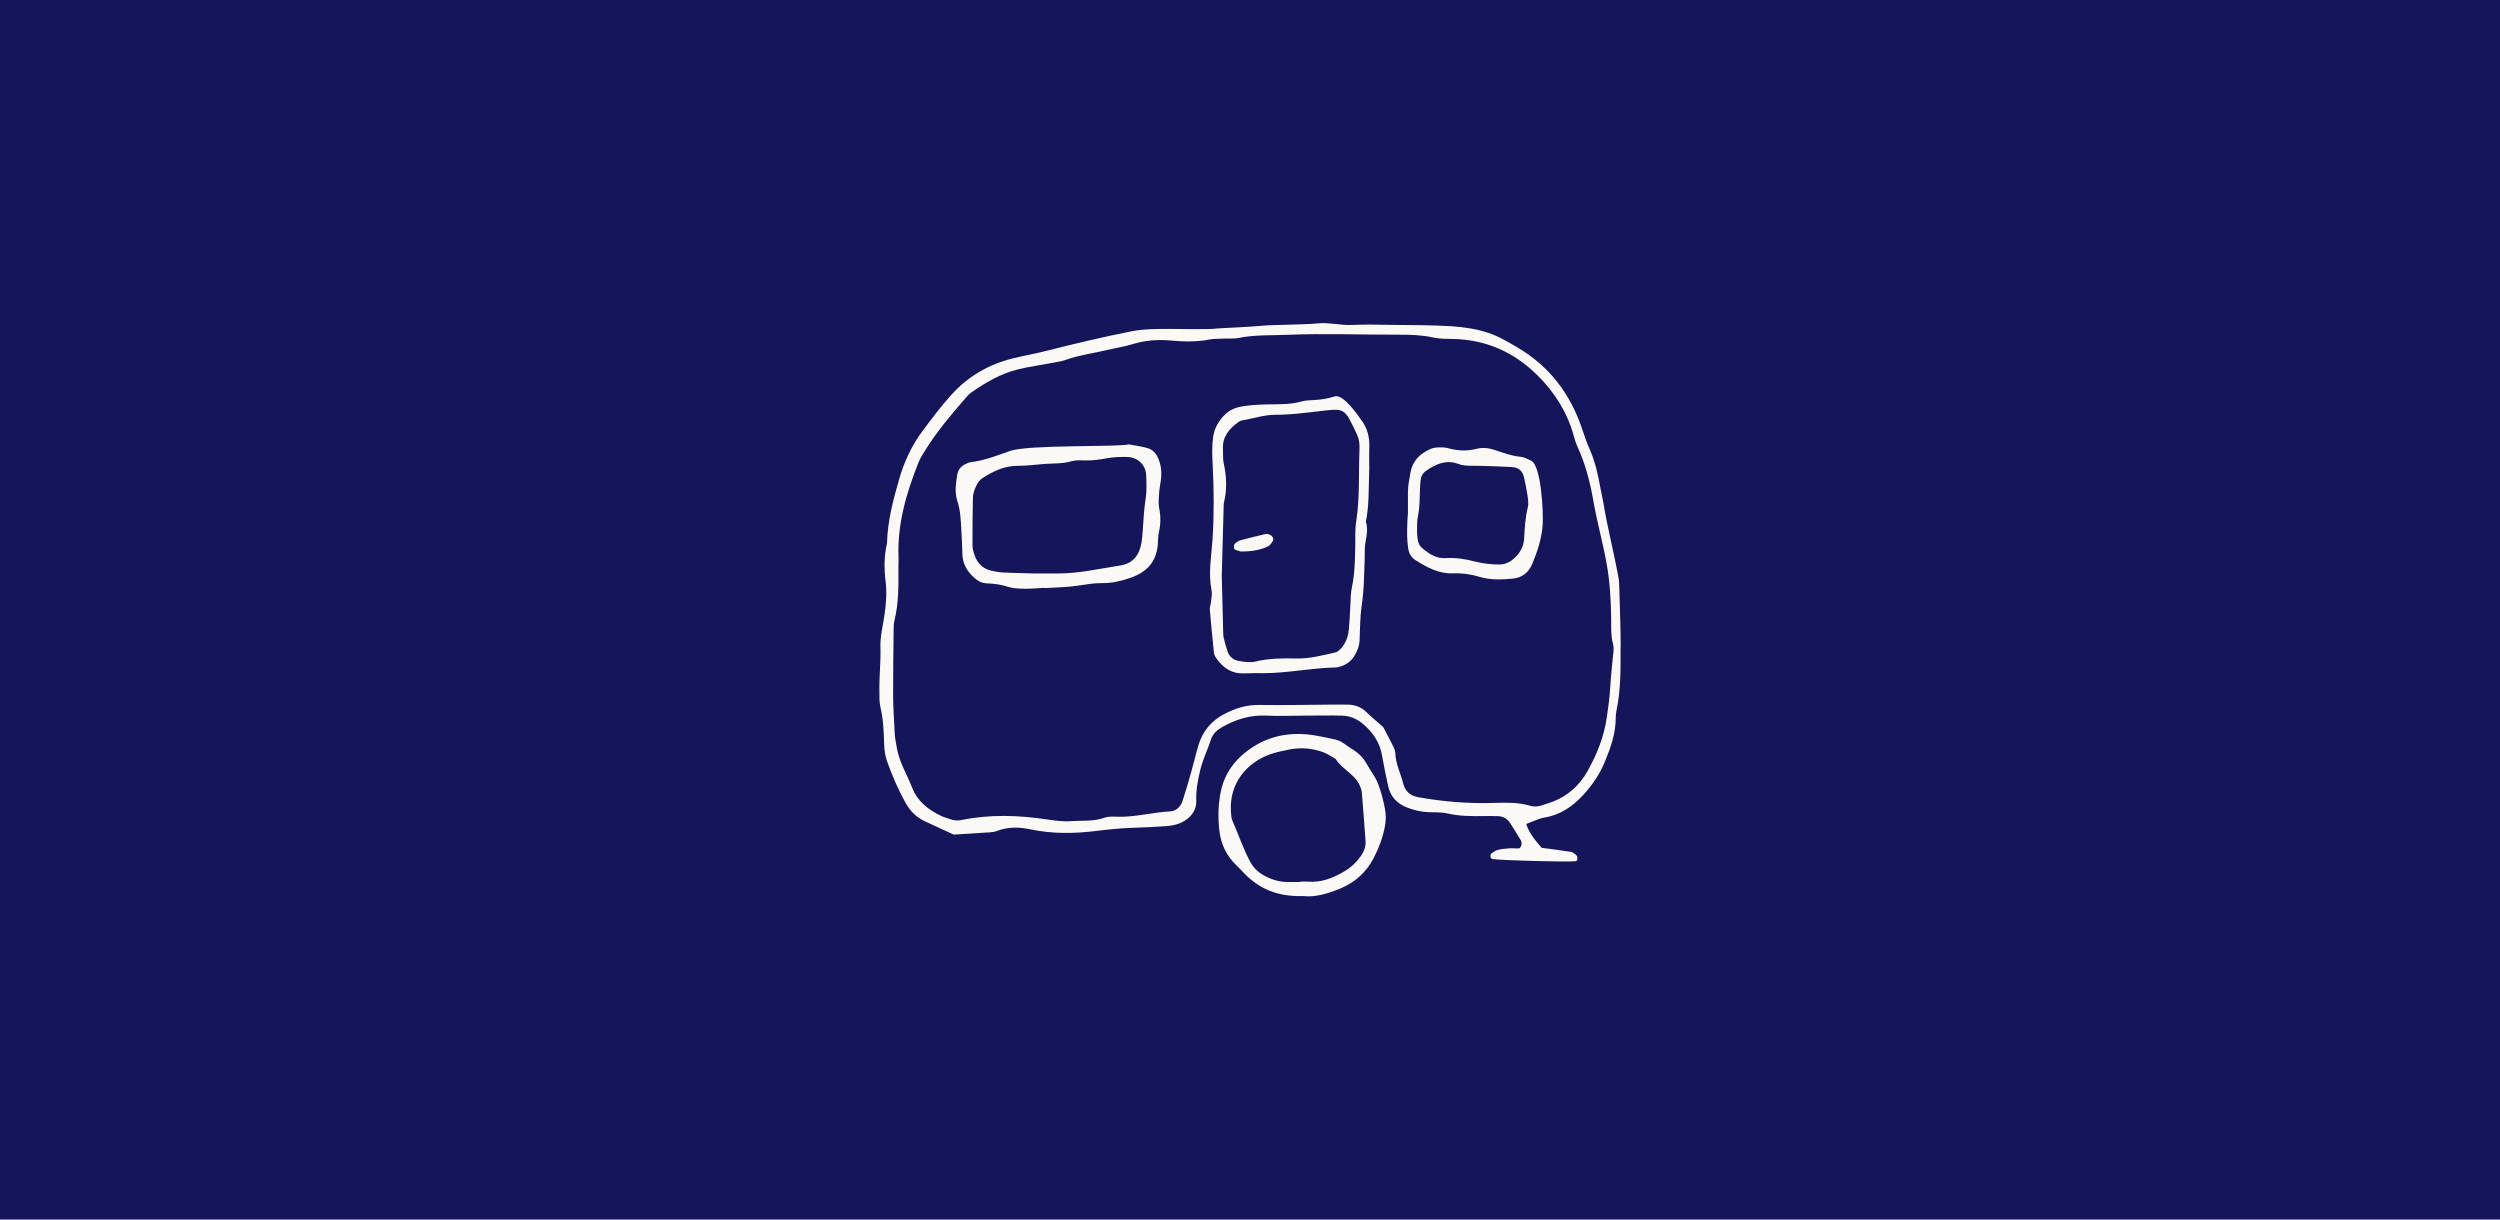 <?xml version="1.0" encoding="UTF-8"?><svg xmlns="http://www.w3.org/2000/svg" viewBox="0 0 410 200"><defs><style>.cls-1{fill:#faf9f6;}.cls-2{fill:#15155b;}</style></defs><g id="Lag_1"><rect class="cls-2" width="410" height="200"/></g><g id="Lag_2"><path class="cls-1" d="m265.79,106.14c0-3.06-.13-6.13-.21-9.19-.02-.8-.02-1.61-.17-2.39-.76-4.05-1.79-8.04-2.46-12.11-.13-.79-.33-1.56-.47-2.35-.39-2.23-.88-4.43-1.81-6.52-.49-1.09-.87-2.24-1.25-3.37-1.91-5.63-5.3-10.1-10.43-13.15-1.6-.95-3.24-1.93-4.99-2.5-1.87-.61-3.89-.92-5.87-1.05-3.32-.21-6.66-.19-9.99-.23-2.13-.03-4.27-.09-6.39.01-1.87.09-3.69-.43-5.56-.26-1.85.17-3.72.17-5.58.24-1.2.05-2.4.03-3.59.15-2.24.22-7.27.41-7.53.46-.93.18-6.54.06-7.87.06-2,0-4,0-5.97.38-4.7.92-9.36,2.03-14,3.21-1.8.46-3.64.78-5.45,1.22-3.99.97-7.39,2.92-10.16,5.98-1.71,1.88-3.21,3.9-4.73,5.93-1.78,2.38-3.01,5.03-3.83,7.86-1,3.45-1.92,6.93-2.01,10.57-.5,2.11-.48,4.26-.22,6.36.21,1.76.07,3.45-.16,5.16-.25,1.85-.76,3.7-.7,5.54.08,2.4-.21,4.77-.17,7.16.01.93-.03,1.89.19,2.78.47,1.96.52,3.95.59,5.94.03.92.15,1.88.45,2.74.83,2.39,1.85,4.71,3.08,6.93.74,1.32,1.76,2.34,3.13,2.98,1.68.79,3.38,1.56,4.75,2.19,1.81-.11,3.27-.19,4.72-.3.79-.06,1.64-.02,2.36-.29,1.83-.71,3.64-.66,5.5-.27,3.56.75,7.16.71,10.73.27,1.99-.24,3.96-.46,5.96-.52,1.86-.05,3.73-.15,5.59-.28.66-.05,1.33-.16,1.95-.37,1.49-.51,3.05-1.82,2.97-3.81-.07-1.74.27-3.43.68-5.13.42-1.7,1.2-3.25,1.73-4.89.3-.93,1-1.57,1.83-2.04,2.24-1.27,4.61-2.01,7.24-1.88,2.12.1,4.26,0,6.39,0,2,0,4-.05,5.99,0,1.38.03,2.56.55,3.62,1.48,1.55,1.37,2.63,2.97,2.98,5.04.29,1.7.65,3.39,1.02,5.08.38,1.69,1.44,2.82,3.04,3.45,1.12.44,2.28.73,3.49.78,1.06.04,2.16-.02,3.18.21,1.98.46,3.96.46,5.96.43.8-.01,1.6-.02,2.4.02.86.04,1.51.46,1.96,1.18.56.9,1.14,1.8,1.68,2.72.13.21.19.51.15.75-.04.23-.22.6-.37.62-.52.06-1.06-.04-1.58,0-.66.04-1.33.11-1.97.27-.37.09-.69.36-1.02.58-.09.06-.13.21-.15.33-.04.32.11.55.4.59,1.99.23,11.99.49,13.54.35.11-.01.3-.15.3-.23.01-.23.03-.56-.1-.69-.27-.27-.62-.56-.98-.62-1.56-.26-3.14-.44-4.76-.66q-2.11-2.34-2.53-3.92c.99-.33,1.92-.86,2.98-1.04,2.62-.44,4.64-1.83,6.41-3.76,1.46-1.6,2.65-3.36,3.46-5.32.97-2.33,1.84-4.72,1.82-7.32,0-.4.05-.8.13-1.19.72-3.42.67-6.89.66-10.35Zm-1.23,1.1c-.15,1.86-.39,3.71-.49,5.56-.08,1.6-.32,3.17-.54,4.75-.45,3.23-1.63,6.18-3.21,8.97-1.28,2.26-3.14,3.95-5.58,4.93-.49.2-1.02.32-1.51.51-.77.3-1.55.41-2.34.17-1.95-.57-3.95-.51-5.95-.45-4.14.13-8.24-.21-12.32-.93-1.34-.23-2.16-.96-2.49-2.25-.42-1.67-1.25-3.23-1.3-5.01-.02-.5-.31-1.01-.54-1.48-.41-.84-.86-1.65-1.45-2.78-.93-.82-1.86-1.58-2.71-2.41-.92-.91-1.99-1.28-3.25-1.26-.67.01-1.33-.02-2-.01-4.13.03-8.26.12-12.39.06-2.08-.03-3.94.56-5.72,1.5-2.1,1.1-3.54,2.8-4.22,5.09-.46,1.53-.81,3.09-1.25,4.62-.44,1.53-.88,3.07-1.38,4.58-.32.95-1.04,1.61-2.05,1.67-2.92.16-5.78.98-8.73.87-.66-.02-1.38-.06-1.98.16-1.81.65-3.69.44-5.54.57-1.34.1-2.64-.1-3.96-.29-4.63-.69-9.27-.85-13.9.09-.68.14-1.31.11-1.95-.13-.5-.19-1.03-.31-1.5-.54-2.08-1.02-3.84-2.35-4.72-4.63-.82-2.1-2.03-4.04-2.47-6.3-.2-1.05-.39-2.08-.42-3.15-.06-1.86-.23-3.73-.23-5.59-.01-3.73.05-7.45.09-11.18,0-.4.03-.81.13-1.19.72-2.88.66-5.81.65-8.74,0-.53.04-1.07.02-1.6-.22-5.44,1.27-10.53,3.25-15.52.29-.73.73-1.42,1.15-2.09,1.91-3.06,4.22-5.81,6.59-8.52.26-.3.52-.62.84-.85,2.41-1.69,4.93-3.18,7.82-3.88,1.81-.44,3.66-.68,5.49-1.03.78-.15,1.59-.26,2.34-.53,2.14-.78,4.4-1.04,6.59-1.57,1.42-.34,2.88-.55,4.28-.98,2.08-.64,4.19-.8,6.32-.6,2.13.2,4.23.23,6.34-.17.78-.15,1.59-.11,2.39-.15.8-.04,1.62.05,2.39-.11,2.64-.53,5.3-.4,7.96-.51,6.13-.25,12.25,0,18.37-.02,1.86,0,3.72.05,5.56.46,1.03.23,2.11.22,3.18.24,5.46.1,10.04,2.12,13.93,5.97,2.82,2.79,4.83,5.99,5.91,9.8.18.64.36,1.29.64,1.89,1.29,2.8,2.06,5.74,2.59,8.78.61,3.54,1.59,6.99,2.22,10.54.52,2.91.67,5.81.72,8.73.03,1.46-.09,2.92.32,4.37.14.49.07,1.05.03,1.58Z"/><path class="cls-1" d="m225.98,128.48c-.43-1.1-1.21-2.05-1.78-3.1-.59-1.09-1.42-1.92-2.47-2.54-.91-.53-1.68-1.35-2.76-1.56-1.56-.32-3.12-.72-4.71-.85-4.02-.33-7.6.76-10.66,3.51-1.86,1.68-2.99,3.7-3.44,6.14-.37,1.97-.42,3.91-.21,5.93.25,2.4,1.16,4.33,2.87,5.95.39.37.75.76,1.11,1.14,2.52,2.66,5.59,3.99,9.79,3.85,1.8.24,3.98-.35,6.09-1.23,2.41-1.01,4.26-2.66,5.48-5.01.86-1.67,1.51-3.41,1.85-5.25.16-.9.17-1.87,0-2.76-.27-1.43-.62-2.87-1.16-4.22Zm-2.87,12c-.7.99-1.56,1.79-2.61,2.41-1.86,1.1-3.81,1.88-6.03,1.7-.4-.03-.8,0-1.19,0v.06c-.66,0-1.33,0-1.99,0-1.5.01-2.88-.42-4.16-1.17-.94-.54-1.65-1.28-2.16-2.26-1.12-2.12-1.86-4.4-2.83-6.57-.21-.47-.24-1.03-.27-1.56-.29-4.68,2.64-8.06,6.5-9.41,1-.35,2.05-.55,3.09-.76,1.86-.38,3.71-.21,5.49.42.74.26,1.39.74,2.09,1.12,1.06,1.7,3.13,2.48,3.97,4.37.16.36.3.75.33,1.14.22,2.64.42,5.28.61,7.93.07.97-.28,1.82-.83,2.6Z"/><path class="cls-1" d="m188.26,73.51c-1.01-.31-2.07-.43-3.1-.63-1.9.46-16.47.02-19.49,1.07-2.13.74-4.23,1.59-6.49,1.85-.26.03-.5.16-.75.27-.78.34-1.29.91-1.44,1.77-.24,1.45-.45,2.93.02,4.34.52,1.55.55,3.13.65,4.71.08,1.32.13,2.65.17,3.98.04,1.41.61,2.55,1.59,3.54.67.68,1.4,1.23,2.4,1.26,1.2.04,2.36.19,3.52.57.86.28,1.83.3,2.75.31,1.06.02,2.12-.09,3.18-.15,0,.02,0,.03,0,.05,1.85-.12,3.72-.13,5.55-.41,1.32-.2,2.62-.43,3.95-.41,1.62.02,3.14-.35,4.66-.88,2.64-.92,4.24-2.62,4.45-5.48.05-.66.03-1.34.18-1.98.3-1.32.32-2.6.05-3.94-.17-.89-.05-1.84.01-2.76.06-.79.26-1.57.32-2.36.08-1.07-.08-2.12-.51-3.11-.34-.78-.9-1.37-1.67-1.61Zm-.39,8.36c-.26,1.72-.34,3.44-.46,5.16-.05.66-.1,1.33-.21,1.98-.35,2.02-1.37,3.42-3.53,3.74-3.41.52-6.78,1.32-10.26,1.3-1.06,0-2.13,0-3.85,0-1.2-.04-3.07-.07-4.92-.15-.66-.03-1.32-.14-1.96-.28-1.78-.38-2.67-1.61-3.07-3.29-.06-.26-.12-.52-.12-.79,0-2.66,0-5.32.07-7.97.02-.64.27-1.3.54-1.89.21-.47.55-.96.97-1.23,1.8-1.17,3.68-2.08,5.93-2.06,1.45.01,2.91-.21,4.37-.31,1.45-.1,2.91-.01,4.33-.43.62-.18,1.32-.17,1.98-.14,1.34.06,2.64-.13,3.96-.37,1.04-.19,2.12-.21,3.17-.2,1.75.02,3.09,1.27,3.16,2.96.06,1.32.11,2.68-.09,3.98Z"/><path class="cls-1" d="m223.38,69.07c-.6-.89-3.09-4.5-4.47-4.06-1.16.37-2.32.55-3.52.6-.66.03-1.35.06-1.98.24-1.56.44-3.15.45-4.75.46-1.46.01-2.93.06-4.38.25-1.18.15-2.37.47-3.28,1.33-1.09,1.03-1.84,2.27-2.05,3.79-.2,1.46-.16,2.91-.08,4.38.22,4.12.25,8.24-.01,12.37-.18,2.77-.73,5.54-.17,8.34.13.63-.03,1.32-.09,1.98-.04.4-.22.79-.19,1.18.2,2.38.42,4.76.68,7.14.04.37.27.75.51,1.06,1.09,1.46,2.47,2.39,4.39,2.3,1.06-.05,2.13-.03,3.19-.03,4,0,7.94-.87,11.93-.94.13,0,.26-.04.39-.07,1.08-.25,1.96-.8,2.57-1.75.51-.8.85-1.65.9-2.61.09-1.86.07-3.74.33-5.57.21-1.46.34-2.9.39-4.37.04-1.6.15-3.19.13-4.79-.02-1.58.72-3.14.18-4.74.55-2.63.44-5.3.56-8.79,0-.63-.04-2.09.01-3.56.05-1.52-.33-2.91-1.18-4.15Zm-.42,4.54c-.16,3.99.07,7.99-.55,11.96-.22,1.44-.11,2.92-.15,4.39-.06,2.13-.09,4.26-.55,6.36-.2.9-.18,1.85-.24,2.78-.08,1.33-.12,2.66-.24,3.99-.09,1.07-.4,2.11-1.06,2.97-.31.4-.76.85-1.22.95-2.07.47-4.13,1.02-6.29.98-2.26-.05-4.51-.04-6.75.5-.87.21-1.86.06-2.77-.1-.79-.14-1.48-.63-1.78-1.45-.27-.75-.48-1.52-.66-2.29-.09-.38-.09-.79-.1-1.19-.09-3.33-.17-6.65-.23-9.01.12-4.3.21-7.63.3-10.96.01-.4,0-.81.09-1.19.5-2.12.39-4.22-.07-6.33-.17-.77-.08-1.59-.12-2.39-.1-1.95,1-3.23,2.45-4.31.21-.16.47-.29.72-.33,1.83-.31,3.61-.93,5.5-.92,2.27.01,4.5-.28,6.75-.54,4.66-.54,4.42-.75,6.57,3.81.35.74.43,1.54.4,2.34Z"/><path class="cls-1" d="m251.09,75.55c-.55-.27-1.14-.59-1.73-.64-1.49-.13-2.87-.67-4.27-1.13-.96-.31-1.92-.43-2.9-.18-1.59.41-3.15.34-4.73-.1-.47-.13-.98-.15-1.46-.13-.48.02-1,.07-1.43.27-1.65.75-2.92,1.88-3.27,3.96-.18,1.05-.4,2.08-.4,3.15,0,1.2,0,2.39,0,3.59-.05,0-.16,2.4-.13,3.59.01.66.08,1.33.17,1.98.11.84.53,1.53,1.18,1.94,1.91,1.21,3.87,2.28,6.19,2.18,1.47-.06,2.91.14,4.35.58,1.78.53,3.64.46,5.48.28,1.49-.14,2.58-1.03,3.15-2.41.85-2.06,1.57-4.19,1.71-6.49.12-1.99-.22-9.63-1.91-10.45Zm-.52,7.62c-.43,1.69-.52,3.4-.61,5.13-.06,1.25-.61,2.29-1.48,3.12-.76.73-1.62,1.18-2.66,1.16-1.36-.01-2.69-.17-4.01-.51-1.56-.4-3.12-.65-4.74-.54-1.57.11-2.83-.76-3.98-1.78-.26-.23-.44-.65-.53-1.01-.13-.51-.13-1.05-.17-1.4.04-.98-.03-1.81.13-2.57.42-1.97.25-3.98.45-5.96.07-.69.37-1.25.94-1.62.32-.2.62-.44.95-.61,1.36-.73,2.76-1.09,4.26-.51,1.07.41,2.18.29,3.28.32,1.84.05,3.68.1,5.51.2,1.2.07,1.83.68,2.07,1.86.18.91.39,1.81.52,2.73.09.65.22,1.37.07,1.98Z"/><path class="cls-1" d="m208.38,87.76c-.24-.09-.51-.25-.73-.2-1.4.32-2.8.66-4.19,1.04-.36.1-.71.34-.98.61-.14.14-.11.47-.11.71,0,.09.15.2.25.25.24.1.49.16.87.28,1.46,0,3.02-.14,4.47-.85.32-.16.56-.52.77-.83.21-.3,0-.86-.36-1Z"/></g></svg>